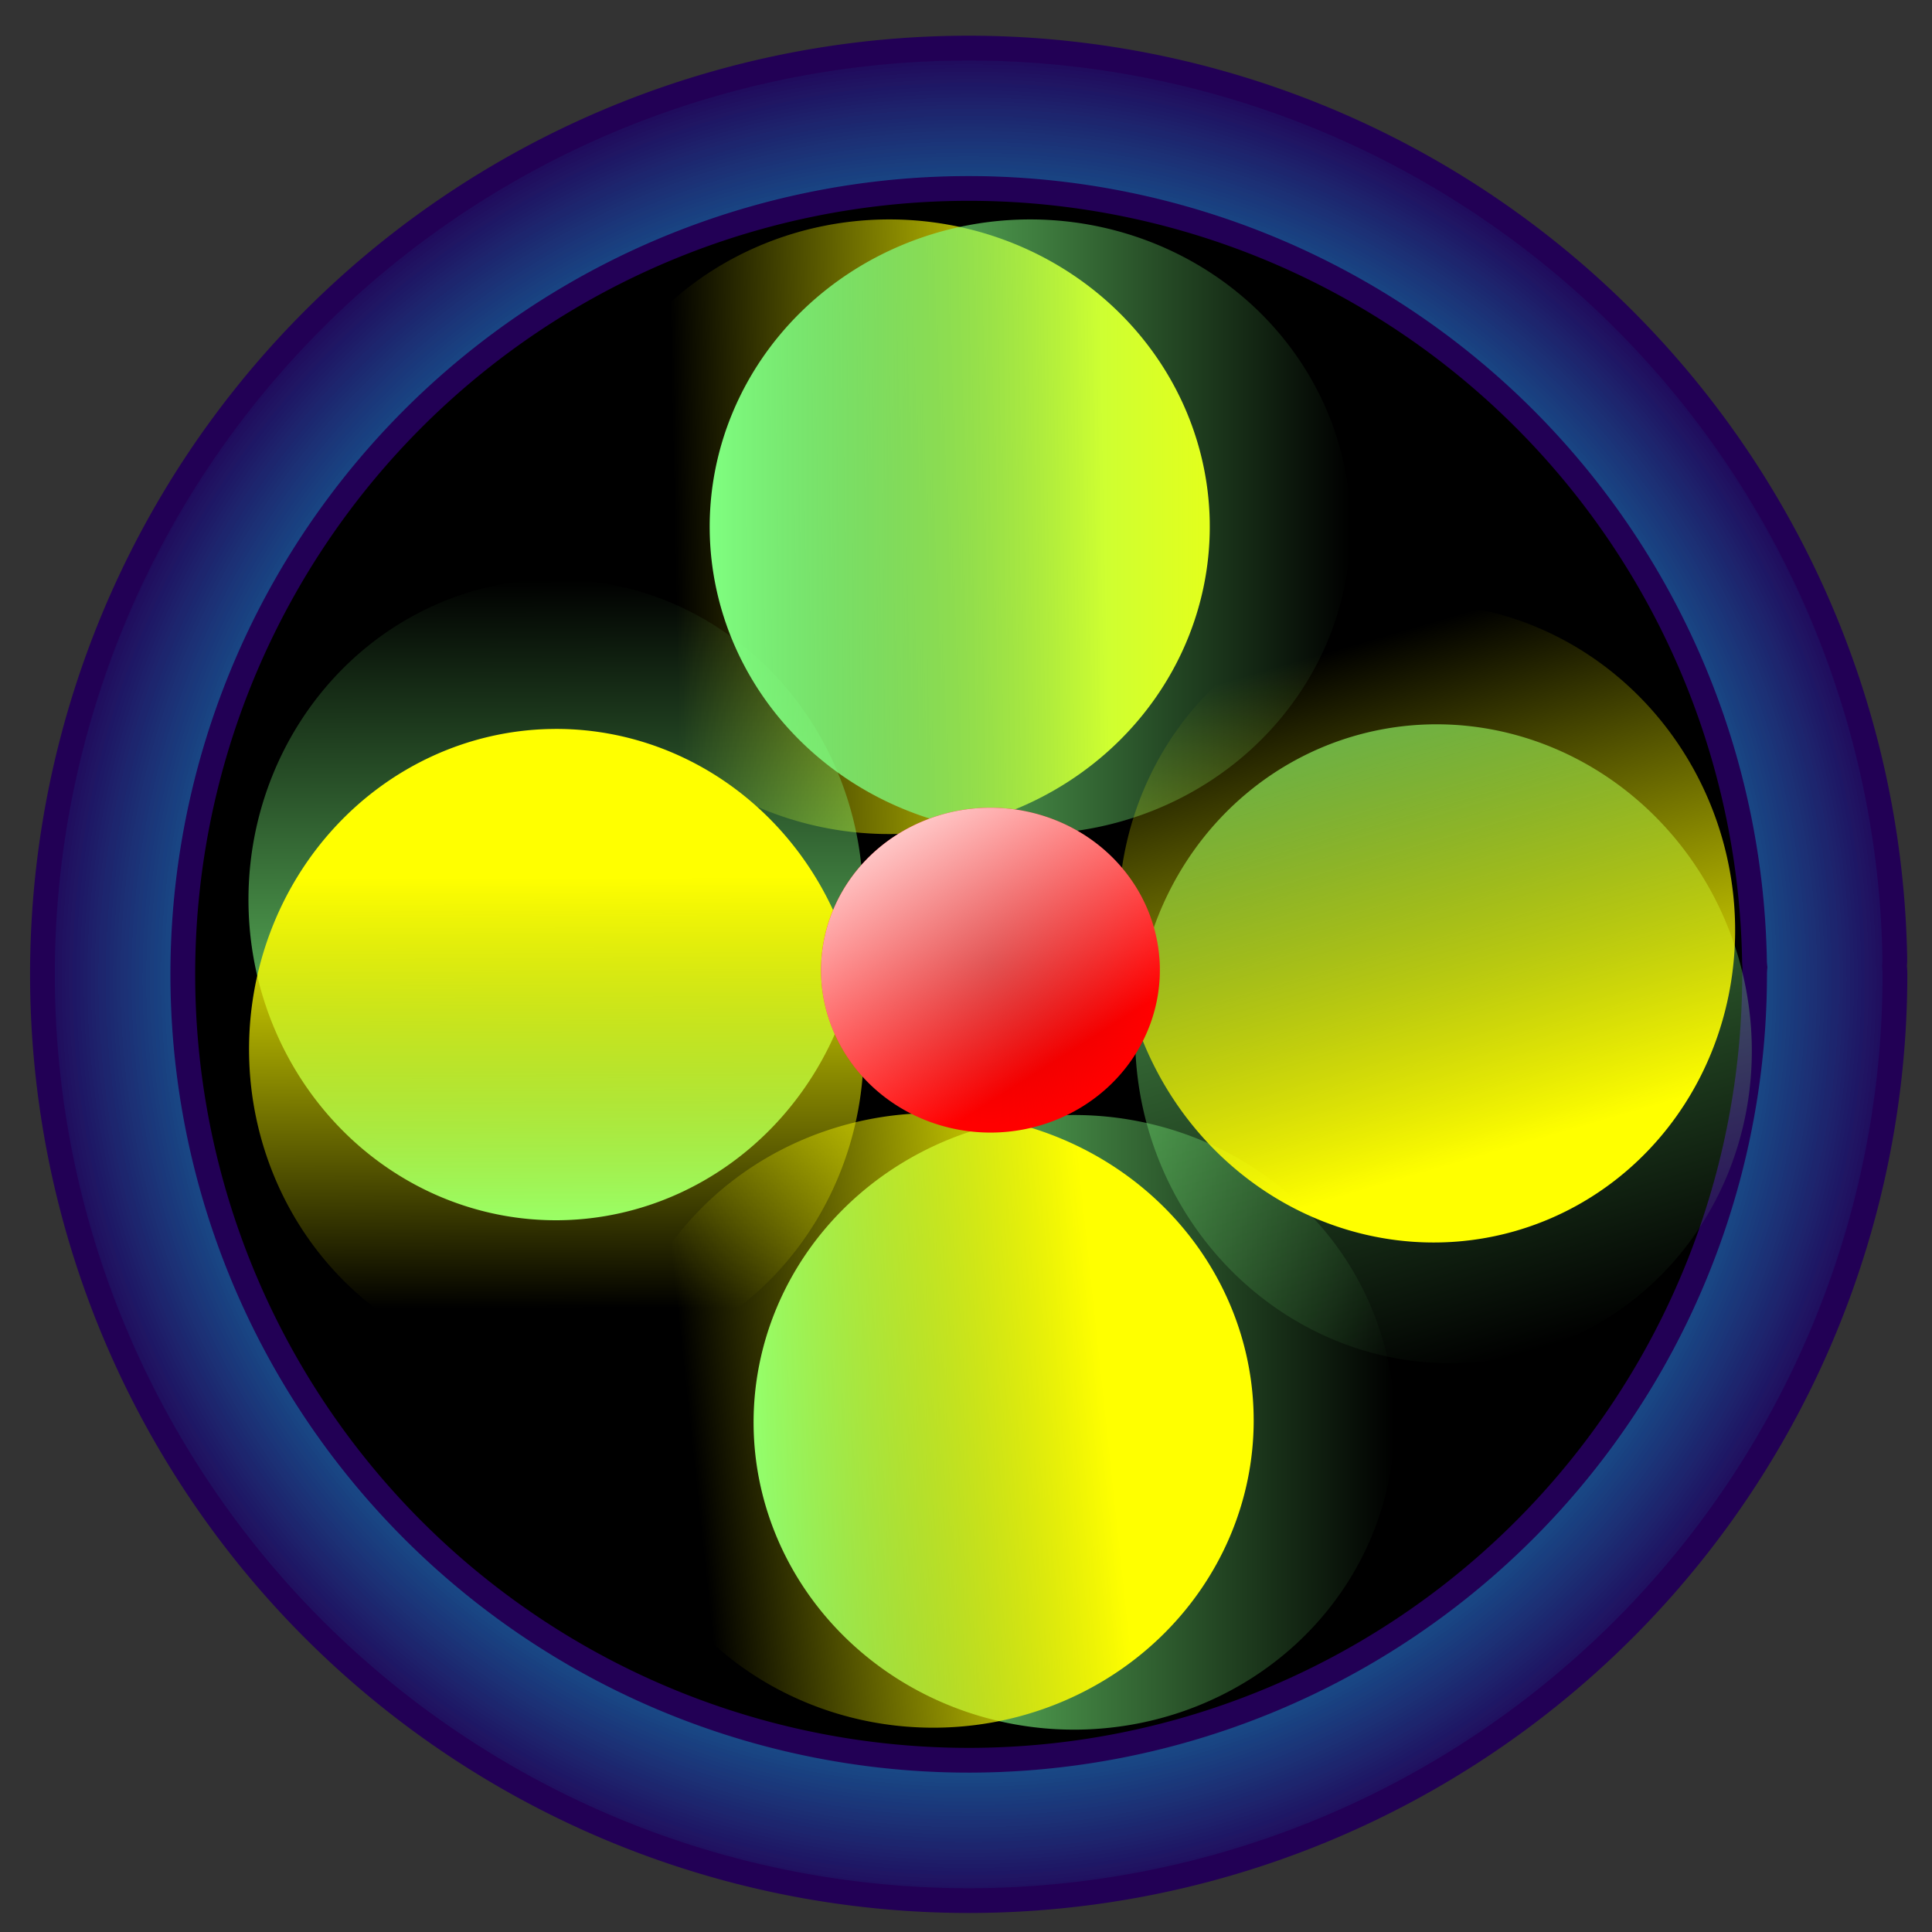<?xml version="1.0"?>
<svg xmlns="http://www.w3.org/2000/svg" xmlns:xlink="http://www.w3.org/1999/xlink" width="96" height="96" viewBox="0 0 96 96">
  <rect x="0" y="0" width="96" height="96" fill="#333333" stroke="none"/>
  <defs>
    <linearGradient id="h">
      <stop offset="0" stop-color="#fff"/>
      <stop offset="1" stop-color="#fff" stop-opacity="0"/>
    </linearGradient>
    <linearGradient xlink:href="#h" id="F" gradientUnits="userSpaceOnUse" x1="17.665" y1="1111.993" x2="27.054" y2="1126.884"/>
    <linearGradient id="f">
      <stop offset="0" stop-color="#0ff"/>
      <stop offset="1" stop-color="#0ff" stop-opacity="0"/>
    </linearGradient>
    <linearGradient id="e">
      <stop offset="0" stop-color="#ff0"/>
      <stop offset="1" stop-color="#ff0" stop-opacity="0"/>
    </linearGradient>
    <linearGradient id="d">
      <stop offset="0" stop-color="#ff0"/>
      <stop offset="1" stop-color="#ff0" stop-opacity="0"/>
    </linearGradient>
    <linearGradient id="c">
      <stop offset="0" stop-color="#ff0"/>
      <stop offset="1" stop-color="#ff0" stop-opacity="0"/>
    </linearGradient>
    <linearGradient id="a">
      <stop offset="0" stop-color="#ff0"/>
      <stop offset="1" stop-color="#ff0" stop-opacity="0"/>
    </linearGradient>
    <linearGradient id="b">
      <stop offset="0" stop-color="#80ff80"/>
      <stop offset="1" stop-color="#80ff80" stop-opacity="0"/>
    </linearGradient>
    <linearGradient xlink:href="#a" id="i" gradientUnits="userSpaceOnUse" gradientTransform="translate(-18.599 -566.87) scale(1.641)" x1="30.845" y1="1014.604" x2="17.815" y2="1014.87"/>
    <linearGradient xlink:href="#b" id="j" gradientUnits="userSpaceOnUse" gradientTransform="translate(79.811 -570.796) scale(1.641)" x1="-53.18" y1="1031.09" x2="-33.77" y2="1031.09"/>
    <linearGradient xlink:href="#c" id="k" gradientUnits="userSpaceOnUse" gradientTransform="translate(-15.318 -566.87) scale(1.641)" x1="15.156" y1="1028.431" x2="2.127" y2="1028.431"/>
    <linearGradient xlink:href="#b" id="l" gradientUnits="userSpaceOnUse" gradientTransform="translate(101.834 -548.546) scale(1.641)" x1="-53.18" y1="1031.09" x2="-33.77" y2="1031.09"/>
    <linearGradient xlink:href="#b" id="m" gradientUnits="userSpaceOnUse" gradientTransform="translate(99.653 -593.047) scale(1.641)" x1="-53.18" y1="1031.09" x2="-33.77" y2="1031.09"/>
    <linearGradient xlink:href="#b" id="o" gradientUnits="userSpaceOnUse" gradientTransform="translate(122.776 -569.924) scale(1.641)" x1="-53.18" y1="1031.09" x2="-33.77" y2="1031.09"/>
    <linearGradient xlink:href="#d" id="n" gradientUnits="userSpaceOnUse" gradientTransform="translate(-17.726 -567.306) scale(1.641)" x1="30.313" y1="1041.726" x2="17.815" y2="1043.056"/>
    <linearGradient xlink:href="#e" id="p" gradientUnits="userSpaceOnUse" gradientTransform="translate(-18.599 -566.87) scale(1.641)" x1="46.267" y1="1028.431" x2="30.313" y2="1028.431"/>
    <linearGradient id="g">
      <stop offset="0" stop-color="#d40000"/>
      <stop offset="1" stop-color="#d40000" stop-opacity="0"/>
    </linearGradient>
    <linearGradient xlink:href="#e" id="B" gradientUnits="userSpaceOnUse" gradientTransform="translate(-18.599 -566.87) scale(1.641)" x1="46.267" y1="1028.431" x2="30.313" y2="1028.431"/>
    <linearGradient xlink:href="#b" id="A" gradientUnits="userSpaceOnUse" gradientTransform="translate(122.776 -569.924) scale(1.641)" x1="-53.18" y1="1031.09" x2="-33.77" y2="1031.09"/>
    <linearGradient xlink:href="#h" id="t" x1="17.665" y1="1111.993" x2="27.054" y2="1126.884" gradientUnits="userSpaceOnUse"/>
    <linearGradient xlink:href="#a" id="u" gradientUnits="userSpaceOnUse" gradientTransform="translate(-18.599 -566.87) scale(1.641)" x1="30.845" y1="1014.604" x2="17.815" y2="1014.87"/>
    <linearGradient xlink:href="#b" id="v" gradientUnits="userSpaceOnUse" gradientTransform="translate(79.811 -570.796) scale(1.641)" x1="-53.18" y1="1031.09" x2="-33.77" y2="1031.09"/>
    <linearGradient xlink:href="#c" id="w" gradientUnits="userSpaceOnUse" gradientTransform="translate(-15.318 -566.87) scale(1.641)" x1="15.156" y1="1028.431" x2="2.127" y2="1028.431"/>
    <linearGradient xlink:href="#b" id="x" gradientUnits="userSpaceOnUse" gradientTransform="translate(101.834 -548.546) scale(1.641)" x1="-53.18" y1="1031.09" x2="-33.77" y2="1031.09"/>
    <linearGradient xlink:href="#b" id="y" gradientUnits="userSpaceOnUse" gradientTransform="translate(99.653 -593.047) scale(1.641)" x1="-53.18" y1="1031.09" x2="-33.77" y2="1031.09"/>
    <linearGradient xlink:href="#d" id="z" gradientUnits="userSpaceOnUse" gradientTransform="translate(-17.726 -567.306) scale(1.641)" x1="30.313" y1="1041.726" x2="17.815" y2="1043.056"/>
    <radialGradient xlink:href="#f" id="s" gradientUnits="userSpaceOnUse" gradientTransform="matrix(1.641 0 0 1.641 -15.318 -566.863)" cx="24.735" cy="1028.691" fx="24.735" fy="1028.691" r="28.426"/>
    <radialGradient xlink:href="#g" id="r" gradientUnits="userSpaceOnUse" gradientTransform="matrix(1.641 0 0 1.573 -15.318 -497.514)" cx="25.394" cy="1028.564" fx="25.394" fy="1028.564" r="5.13"/>
    <radialGradient xlink:href="#f" id="C" gradientUnits="userSpaceOnUse" gradientTransform="matrix(1.641 0 0 1.641 -15.318 -566.863)" cx="24.735" cy="1028.691" fx="24.735" fy="1028.691" r="28.426"/>
    <radialGradient xlink:href="#g" id="D" gradientUnits="userSpaceOnUse" gradientTransform="matrix(1.641 0 0 1.573 -15.318 -497.514)" cx="25.394" cy="1028.564" fx="25.394" fy="1028.564" r="5.13"/>
    <radialGradient xlink:href="#f" id="E" gradientUnits="userSpaceOnUse" gradientTransform="matrix(1.641 0 0 1.641 -15.318 -566.863)" cx="24.735" cy="1028.691" fx="24.735" fy="1028.691" r="28.426"/>
    <radialGradient xlink:href="#f" id="q" gradientUnits="userSpaceOnUse" gradientTransform="matrix(1.641 0 0 1.641 -15.318 -566.863)" cx="24.735" cy="1028.691" fx="24.735" fy="1028.691" r="28.426"/>
  </defs>
  <path d="M90.672 48.415a42.538 42.538 0 01-42.349 42.537A42.538 42.538 0 015.598 48.794 42.538 42.538 0 0147.566 5.88a42.538 42.538 0 0143.099 41.777" stroke="#205" stroke-width="8.204" stroke-linecap="round" stroke-linejoin="round"/>
  <path d="M37.245 1098.735a15.924 15.27 0 01-15.853 15.27 15.924 15.27 0 01-15.995-15.134 15.924 15.27 0 0115.711-15.404 15.924 15.27 0 0116.135 14.996" fill="url(#i)" transform="translate(22.868 -1072.562)"/>
  <path d="M24.403 1120.986a15.924 15.27 0 01-15.853 15.27 15.924 15.27 0 01-15.995-15.134 15.924 15.27 0 0115.711-15.405 15.924 15.27 0 0116.135 14.997" fill="url(#j)" transform="rotate(-90.224 -517.991 573.316)"/>
  <path d="M16.968 1120.986a15.924 15.27 0 01-15.854 15.27 15.924 15.27 0 01-15.995-15.134 15.924 15.27 0 0115.712-15.405 15.924 15.27 0 0116.134 14.997" fill="url(#k)" transform="rotate(-90.224 -517.991 573.316)"/>
  <path d="M46.426 1143.237a15.924 15.27 0 01-15.853 15.27 15.924 15.27 0 01-15.995-15.135 15.924 15.27 0 0115.711-15.404 15.924 15.27 0 0116.135 14.997" fill="url(#l)" transform="translate(22.868 -1072.562)"/>
  <path d="M44.245 1098.735a15.924 15.27 0 01-15.854 15.27 15.924 15.27 0 01-15.994-15.134 15.924 15.27 0 0115.71-15.404 15.924 15.27 0 0116.135 14.996" fill="url(#m)" transform="translate(22.868 -1072.562)"/>
  <path d="M39.427 1143.14a15.924 15.27 0 01-15.854 15.27 15.924 15.27 0 01-15.994-15.134 15.924 15.27 0 0115.71-15.404 15.924 15.27 0 0116.135 14.997" fill="url(#n)" transform="translate(22.868 -1072.562)"/>
  <path d="M67.368 1121.858a15.924 15.27 0 01-15.854 15.27 15.924 15.27 0 01-15.994-15.134 15.924 15.27 0 0115.71-15.404 15.924 15.27 0 0116.135 14.997" opacity=".634" fill="url(#o)" transform="rotate(73.85 773.486 600.356)"/>
  <path d="M61.373 1120.986a15.924 15.27 0 01-15.854 15.27 15.924 15.27 0 01-15.994-15.134 15.924 15.27 0 0115.71-15.405 15.924 15.27 0 0116.135 14.997" fill="url(#p)" transform="rotate(73.85 773.486 600.356)"/>
  <path d="M67.804 1120.977a42.538 42.538 0 01-42.348 42.537 42.538 42.538 0 01-42.726-42.159 42.538 42.538 0 0141.968-42.912 42.538 42.538 0 0143.1 41.776" fill="none" stroke="url(#q)" stroke-width="5.743" stroke-linecap="round" stroke-linejoin="round" transform="translate(22.868 -1072.562)"/>
  <path d="M57.632 48.207a8.417 8.071 0 01-8.38 8.07 8.417 8.071 0 01-8.454-7.999 8.417 8.071 0 018.305-8.142 8.417 8.071 0 018.528 7.927" fill="red"/>
  <path d="M34.765 1120.768a8.417 8.071 0 01-8.38 8.071 8.417 8.071 0 01-8.454-8 8.417 8.071 0 018.304-8.141 8.417 8.071 0 018.529 7.926" fill="url(#r)" transform="translate(22.868 -1072.562)"/>
  <path d="M67.804 1120.977a42.538 42.538 0 01-42.348 42.537 42.538 42.538 0 01-42.726-42.159 42.538 42.538 0 0141.968-42.912 42.538 42.538 0 0143.1 41.776" fill="none" stroke="url(#s)" stroke-width="5.743" stroke-linecap="round" stroke-linejoin="round" transform="translate(22.868 -1072.562)"/>
  <path d="M34.765 1120.768a8.417 8.071 0 01-8.38 8.071 8.417 8.071 0 01-8.454-8 8.417 8.071 0 018.304-8.141 8.417 8.071 0 018.529 7.926" fill="url(#t)" transform="translate(22.868 -1072.562)"/>
  <g>
    <path d="M71.39 164.28a21.803 21.803 0 01-26.417 15.77 21.803 21.803 0 01-15.887-26.346A21.803 21.803 0 0155.361 137.7a21.803 21.803 0 0116.12 26.202" stroke="#205" stroke-width="4.205" stroke-linecap="round" stroke-linejoin="round"/>
    <path d="M37.245 1098.735a15.924 15.27 0 01-15.853 15.27 15.924 15.27 0 01-15.995-15.134 15.924 15.27 0 0115.711-15.404 15.924 15.27 0 0116.135 14.996" fill="url(#u)" transform="scale(.513) rotate(14.291 3296.062 1005.83)"/>
    <path d="M24.403 1120.986a15.924 15.27 0 01-15.853 15.27 15.924 15.27 0 01-15.995-15.134 15.924 15.27 0 0115.711-15.405 15.924 15.27 0 0116.135 14.997" fill="url(#v)" transform="matrix(.125 -.497 .497 .125 -517.846 19.025)"/>
    <path d="M16.968 1120.986a15.924 15.27 0 01-15.854 15.27 15.924 15.27 0 01-15.995-15.134 15.924 15.27 0 0115.712-15.405 15.924 15.27 0 0116.134 14.997" fill="url(#w)" transform="matrix(.125 -.497 .497 .125 -517.846 19.025)"/>
    <path d="M46.426 1143.237a15.924 15.27 0 01-15.853 15.27 15.924 15.27 0 01-15.995-15.135 15.924 15.27 0 0115.711-15.404 15.924 15.27 0 0116.135 14.997" fill="url(#x)" transform="scale(.513) rotate(14.291 3296.062 1005.83)"/>
    <path d="M44.245 1098.735a15.924 15.27 0 01-15.854 15.27 15.924 15.27 0 01-15.994-15.134 15.924 15.27 0 0115.71-15.404 15.924 15.27 0 0116.135 14.996" fill="url(#y)" transform="scale(.513) rotate(14.291 3296.062 1005.83)"/>
    <path d="M39.427 1143.14a15.924 15.27 0 01-15.854 15.27 15.924 15.27 0 01-15.994-15.134 15.924 15.27 0 0115.71-15.404 15.924 15.27 0 0116.135 14.997" fill="url(#z)" transform="scale(.513) rotate(14.291 3296.062 1005.83)"/>
    <path d="M67.368 1121.858a15.924 15.27 0 01-15.854 15.27 15.924 15.27 0 01-15.994-15.134 15.924 15.27 0 0115.71-15.404 15.924 15.27 0 0116.135 14.997" opacity=".634" fill="url(#A)" transform="scale(.513) rotate(88.142 500.333 755.966)"/>
    <path d="M61.373 1120.986a15.924 15.27 0 01-15.854 15.27 15.924 15.27 0 01-15.994-15.134 15.924 15.27 0 0115.71-15.405 15.924 15.27 0 0116.135 14.997" fill="url(#B)" transform="scale(.513) rotate(88.142 500.333 755.966)"/>
    <path d="M67.804 1120.977a42.538 42.538 0 01-42.348 42.537 42.538 42.538 0 01-42.726-42.159 42.538 42.538 0 0141.968-42.912 42.538 42.538 0 0143.1 41.776" fill="none" stroke="url(#C)" stroke-width="5.743" stroke-linecap="round" stroke-linejoin="round" transform="scale(.513) rotate(14.291 3296.062 1005.83)"/>
    <path d="M55.005 159.996a4.314 4.137 14.291 01-5.183 2.948 4.314 4.137 14.291 01-3.187-5.043 4.314 4.137 14.291 015.155-2.993 4.314 4.137 14.291 013.233 5.016" fill="red"/>
    <path d="M34.765 1120.768a8.417 8.071 0 01-8.38 8.071 8.417 8.071 0 01-8.454-8 8.417 8.071 0 018.304-8.141 8.417 8.071 0 018.529 7.926" fill="url(#D)" transform="scale(.513) rotate(14.291 3296.062 1005.83)"/>
    <path d="M67.804 1120.977a42.538 42.538 0 01-42.348 42.537 42.538 42.538 0 01-42.726-42.159 42.538 42.538 0 0141.968-42.912 42.538 42.538 0 0143.1 41.776" fill="none" stroke="url(#E)" stroke-width="5.743" stroke-linecap="round" stroke-linejoin="round" transform="scale(.513) rotate(14.291 3296.062 1005.83)"/>
    <path d="M34.765 1120.768a8.417 8.071 0 01-8.38 8.071 8.417 8.071 0 01-8.454-8 8.417 8.071 0 018.304-8.141 8.417 8.071 0 018.529 7.926" fill="url(#F)" transform="scale(.513) rotate(14.291 3296.062 1005.83)"/>
  </g>
</svg>
